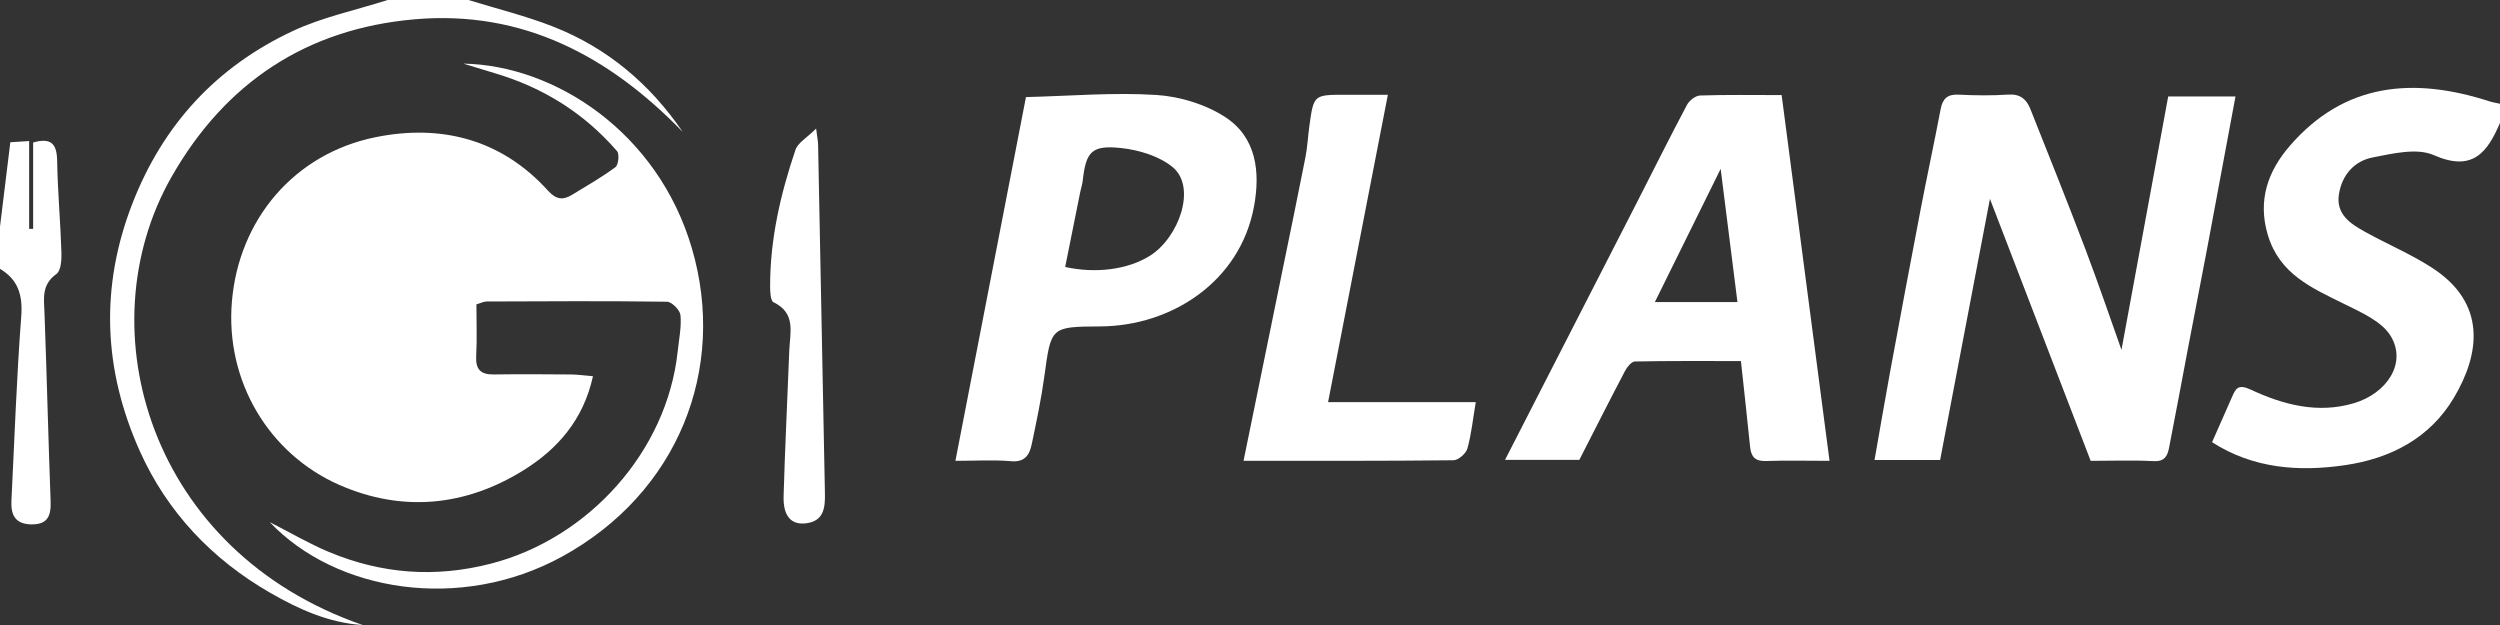 <?xml version="1.0" encoding="UTF-8"?> <svg xmlns="http://www.w3.org/2000/svg" id="_Слой_2" data-name="Слой 2" viewBox="0 0 651 162.76"><rect x="0" y="0" width="651" height="162.76" fill="#333333" stroke="none"/><defs><style> .cls-1 { fill: #fff; stroke-width: 0px; } </style></defs><g id="Layer_3" data-name="Layer 3"><g id="jCI9Hh"><g><path class="cls-1" d="M651,32c-3.32,7.76-7.17,12.83-17.26,8.39-4.4-1.93-10.68-.41-15.9.61-4.76.92-7.99,4.54-8.78,9.56-.83,5.23,2.96,7.68,6.76,9.79,5.73,3.18,11.83,5.75,17.32,9.27,14.52,9.29,12.66,22.54,5.84,33.98-6.29,10.55-16.5,15.78-28.27,17.52-12.08,1.78-23.96.91-34.69-5.97,1.84-4.17,3.49-7.88,5.12-11.6,1.01-2.3,1.57-3.68,5-2.07,8.43,3.93,17.43,6.31,26.83,3.51,8.53-2.54,13.82-10.38,9.6-17.44-2.32-3.87-7.74-6.22-12.18-8.42-8.38-4.15-16.79-7.71-19.85-17.95-2.72-9.08.09-16.68,5.7-23.17,14.29-16.55,32.32-17.97,51.92-11.65.92.3,1.9.44,2.84.66v5Z"></path><path class="cls-1" d="M122,0c7.38,2.29,14.93,4.13,22.1,6.95,14.01,5.51,25.12,14.87,33.69,27.41C158.65,14.62,136.16,2.6,108.04,5.02c-28.25,2.44-49.49,16.57-63.46,41.2-22.4,39.52-5.57,97.43,49.89,116.54-8.78-.54-16.64-4.1-24.07-8.37-15.2-8.73-26.93-21.1-34.06-37.07-9.38-21.01-10.35-42.48-1.86-64.33,8.01-20.6,21.91-35.59,41.67-44.87,7.82-3.67,16.53-5.47,24.83-8.13,7,0,14,0,21,0Z"></path><path class="cls-1" d="M0,59c.89-7.23,1.77-14.46,2.69-21.96,1.56-.1,2.9-.19,4.9-.31v22.86c.35,0,.7,0,1.04,0v-22.48c4.78-1.37,6.18.44,6.25,4.78.14,7.98.87,15.95,1.12,23.92.06,1.89-.13,4.7-1.31,5.54-3.92,2.79-3.25,6.4-3.1,10.24.6,16.29.99,32.6,1.59,48.89.14,3.75-.68,6.15-5.05,6.07-4.28-.08-5.34-2.6-5.15-6.25.8-15.95,1.34-31.92,2.55-47.84.42-5.58-.75-9.61-5.55-12.47v-11Z"></path><path class="cls-1" d="M120.71,16.57c23.71.43,50.57,17.8,59.45,48.06,9.22,31.43-3.59,63.74-33.75,80.28-26.51,14.54-58.94,9.21-76.17-8.95,5.57,2.84,10.33,5.65,15.39,7.76,13.69,5.72,27.64,6.81,42.22,3.05,25.36-6.55,45.84-29.17,48.62-55.27.33-3.14,1.01-6.32.73-9.41-.12-1.32-2.25-3.5-3.5-3.52-15.66-.22-31.32-.12-46.99-.06-.78,0-1.56.43-2.65.75,0,4.54.18,9.03-.06,13.5-.18,3.5,1.23,4.81,4.61,4.75,6.66-.1,13.33-.05,20,0,1.76.01,3.52.27,5.8.46-2.49,11.32-9.16,18.92-18.04,24.46-15.21,9.48-31.69,11-47.99,3.85-18.32-8.04-29.75-26.99-27.99-47.78,1.82-21.4,16.27-38.52,37.48-42.79,16.98-3.42,32.67.52,44.79,13.9,2.2,2.43,3.94,2.55,6.33,1.1,3.81-2.32,7.7-4.54,11.27-7.19.79-.59,1.08-3.41.41-4.18-8.55-9.87-19.22-16.53-31.74-20.25-2.66-.79-5.31-1.62-8.24-2.51Z"></path><path class="cls-1" d="M582.12,25.12c-2.45,13.13-4.77,25.73-7.14,38.31-1.65,8.75-3.36,17.48-5.03,26.22-1.72,9.04-3.38,18.09-5.16,27.12-.4,2-1.22,3.46-3.96,3.31-5.3-.29-10.63-.08-16.42-.08-8.78-22.82-17.53-45.58-26.23-68.21-4.3,22.52-8.64,45.28-12.97,67.99h-17.08c1.4-7.94,2.68-15.51,4.07-23.05,2.58-13.96,5.19-27.92,7.87-41.87,1.69-8.82,3.59-17.6,5.27-26.42.52-2.74,1.75-3.93,4.66-3.79,4.32.21,8.67.27,12.98-.02,3.06-.21,4.72,1.22,5.7,3.69,4.84,12.16,9.71,24.31,14.35,36.55,3.57,9.43,6.82,18.99,9.4,26.24,3.76-20.37,7.95-43.13,12.17-65.99h17.52Z"></path><path class="cls-1" d="M476.41,120c-6.25,0-11.4-.14-16.53.05-2.81.1-3.89-1.08-4.15-3.67-.73-7.23-1.54-14.45-2.39-22.36-9.09,0-18.35-.07-27.61.11-.88.02-2.03,1.42-2.56,2.44-4.01,7.63-7.89,15.32-11.91,23.18h-19.35c3.5-6.83,6.73-13.16,9.98-19.48,8.08-15.76,16.16-31.52,24.23-47.29,4.38-8.56,8.66-17.17,13.17-25.67.6-1.13,2.22-2.4,3.4-2.44,6.96-.23,13.92-.11,21.25-.11,4.17,31.84,8.28,63.2,12.47,95.24ZM452.43,78.65c-1.49-11.79-2.9-22.98-4.37-34.68-5.9,11.94-11.43,23.15-17.13,34.68h21.5Z"></path><path class="cls-1" d="M248.79,120c6.13-31.59,12.15-62.65,18.37-94.72,11.51-.28,22.79-1.26,33.96-.55,6.14.39,12.87,2.45,17.99,5.8,8.1,5.32,9.1,14.3,7.42,23.31-3.64,19.49-21.44,31.05-39.99,31.16-12.94.08-12.83.09-14.58,12.92-.81,5.96-2.06,11.86-3.3,17.76-.57,2.72-1.74,4.74-5.37,4.42-4.6-.4-9.25-.1-14.49-.1ZM277.36,69.52c8.08,1.78,16.32.65,21.99-2.86,7.66-4.74,12.37-17.99,5.95-23.19-3.53-2.85-8.74-4.43-13.38-4.92-7.69-.82-9.14.96-9.98,8.52-.11.98-.45,1.94-.64,2.91-1.3,6.46-2.6,12.91-3.93,19.55Z"></path><path class="cls-1" d="M323.82,119.99c3.47-16.98,6.8-33.24,10.12-49.5,2.01-9.83,4.06-19.65,5.99-29.5.54-2.74.66-5.56,1.05-8.33,1.11-7.96,1.15-7.98,9.26-7.98,3.45,0,6.91,0,11.16,0-5.25,26.98-10.35,53.19-15.57,80.04h38.46c-.76,4.48-1.14,8.37-2.18,12.08-.37,1.3-2.36,3.04-3.63,3.05-17.97.2-35.94.14-54.66.14Z"></path><path class="cls-1" d="M212.52,33.49c.32,2.53.5,3.32.51,4.11.6,30.28,1.18,60.57,1.78,90.85.07,3.65-.22,7.17-4.78,7.8-3.98.55-6.13-1.82-5.98-7.06.36-12.64,1-25.28,1.48-37.92.18-4.64,1.82-9.73-4.11-12.57-.79-.38-.88-2.73-.88-4.17-.02-12.24,2.71-24.01,6.6-35.51.63-1.86,2.97-3.13,5.38-5.54Z"></path></g></g></g></svg> 